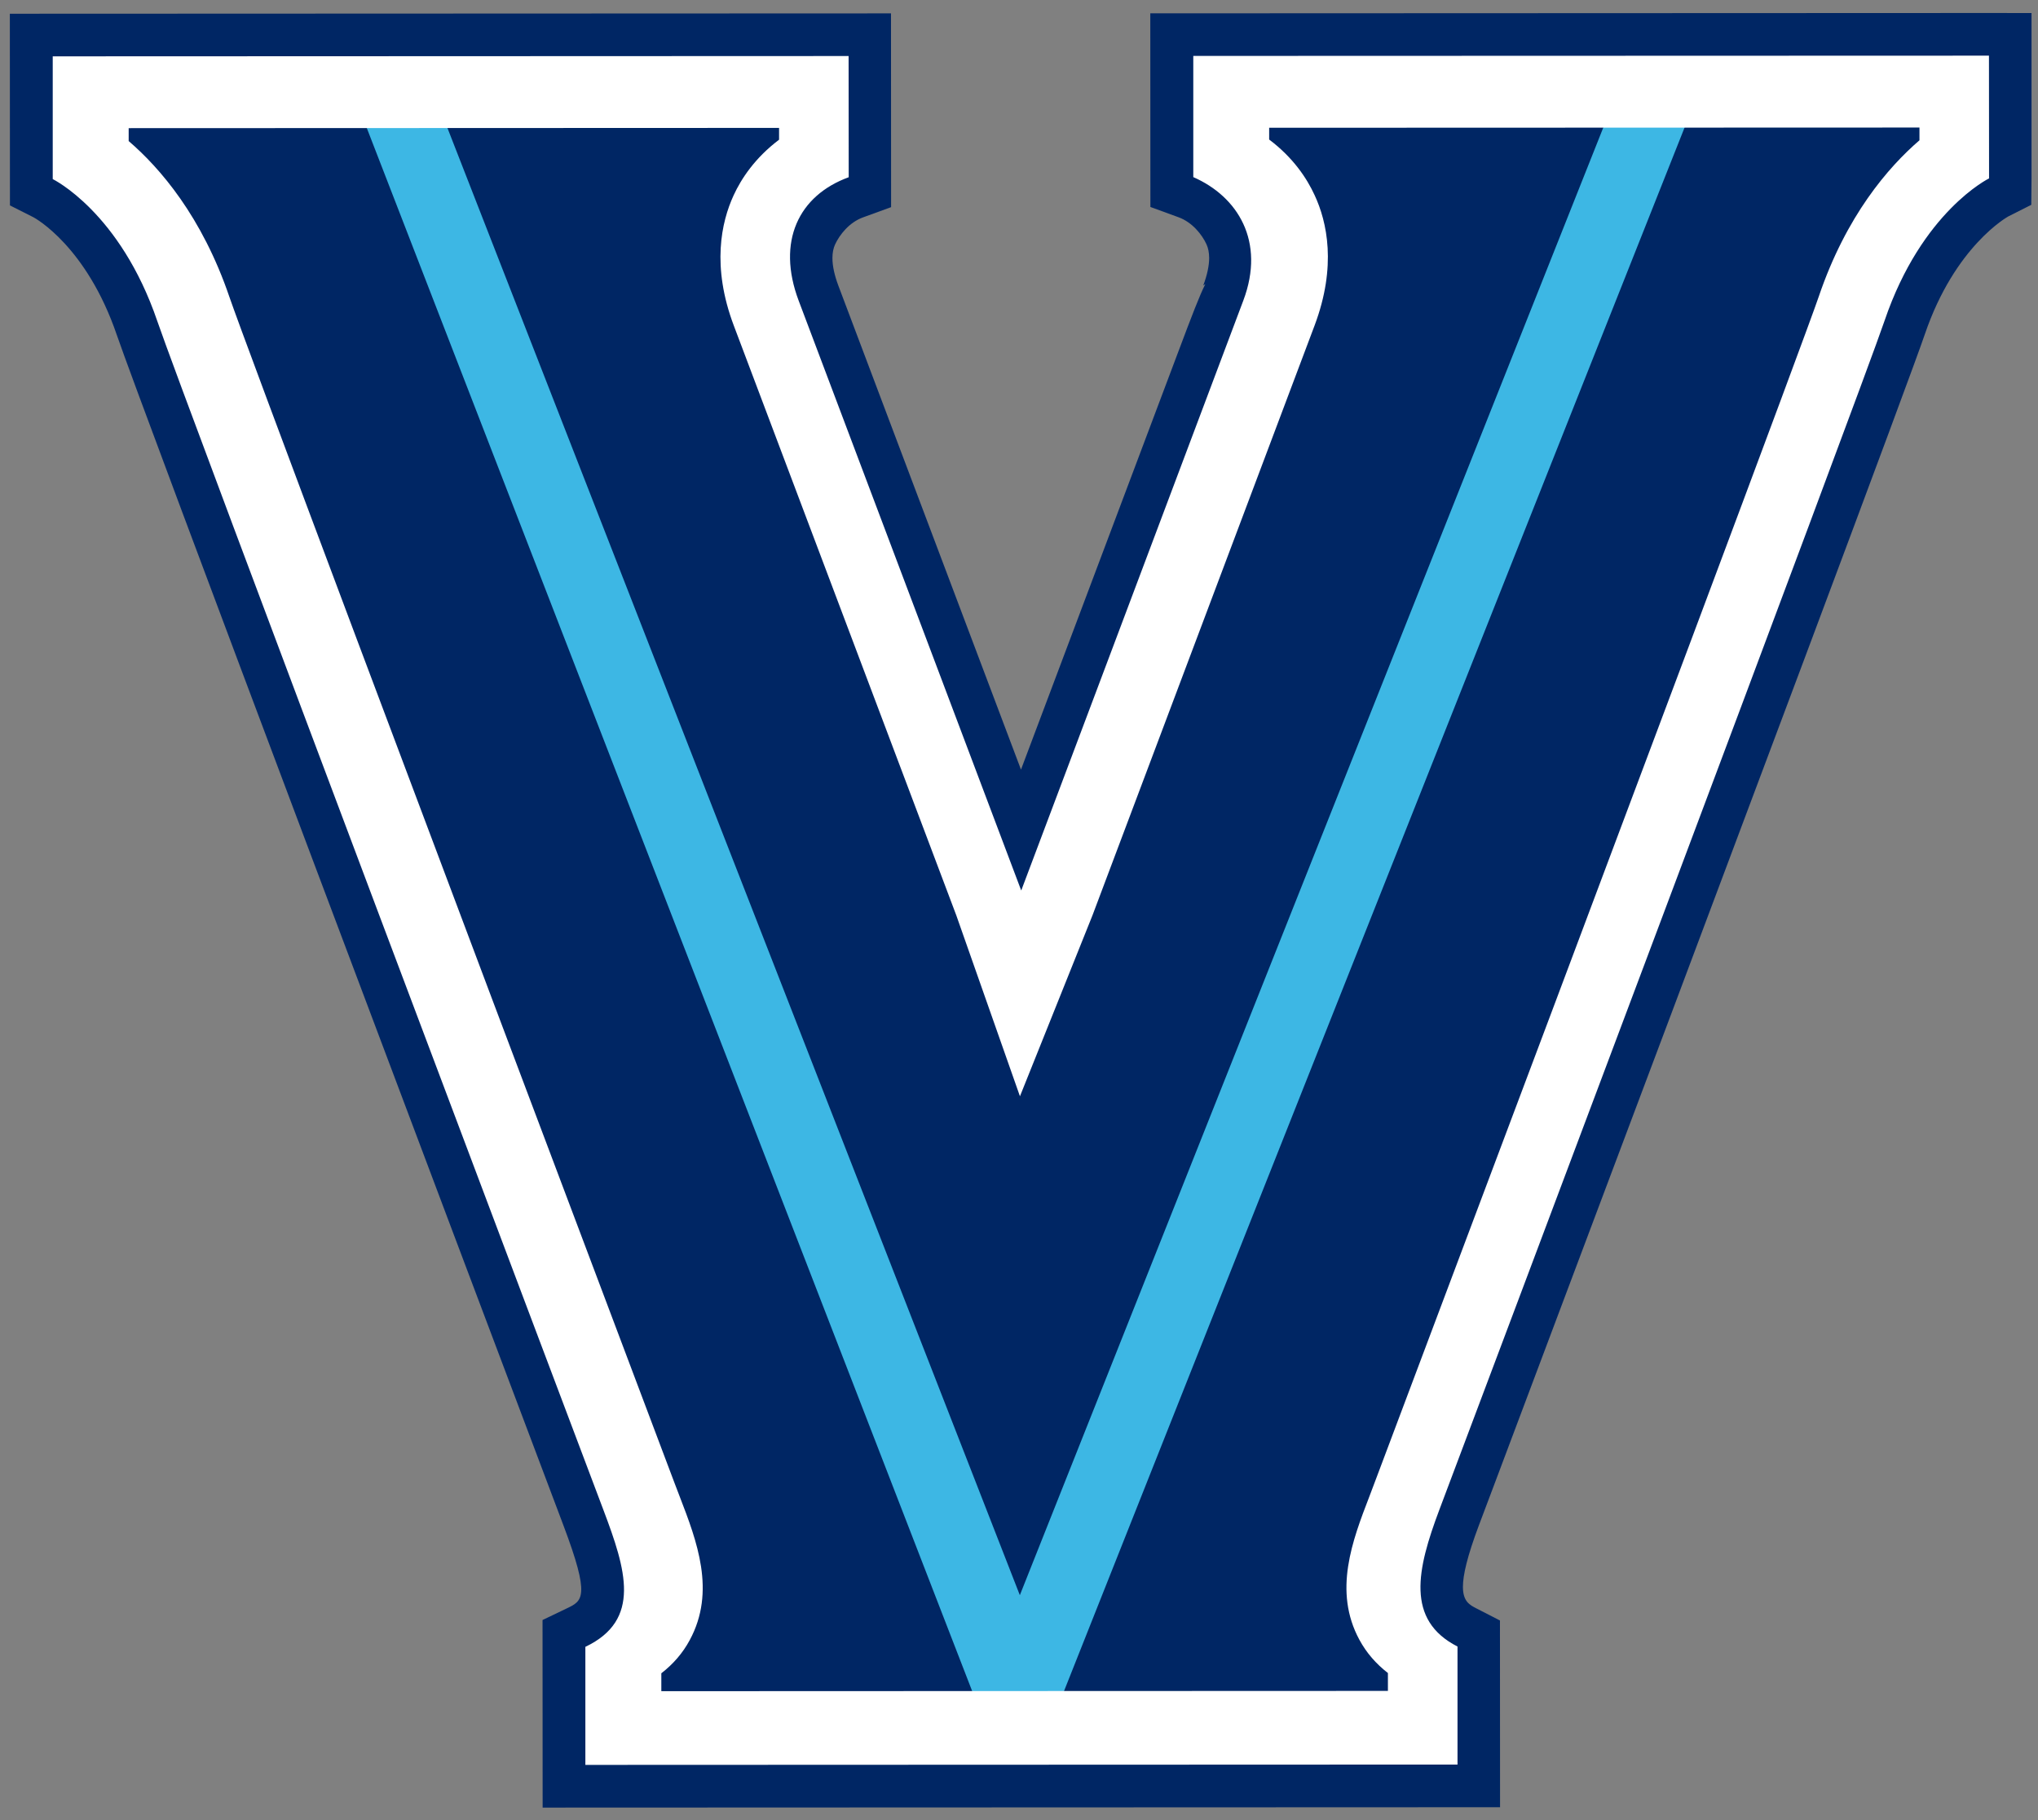 <svg height="223.3" viewBox="0 0 250 223.301" width="250" xmlns="http://www.w3.org/2000/svg"><rect x="0" y="0" width="250" height="223.301" fill="#808080" stroke="none"/><g transform="matrix(1.25 0 0 -1.25 -1278.797 609.356)"><path d="m1220 486.21-84.078-.034.01-19.007 2.753-1.005c1.353-.491 2.311-1.698 2.753-2.663.174-.379.257-.817.261-1.334 0-.771-.197-1.683-.581-2.708 0 0 .172.122.208.146-.56-1.096-1.294-3.022-2.639-6.597l-15.455-41.064c-3.546 9.401-17.921 47.499-17.921 47.499-.386 1.027-.583 1.94-.583 2.716 0 .511.089.956.257 1.325.445.968 1.4 2.177 2.747 2.665l2.753 1.003-.01 19.019-86.472-.034.01-18.814 2.311-1.166c.182-.098 5.214-2.864 8.182-11.567 2.147-6.308 33.902-90.523 43.584-116.19 0 .007.236-.628.236-.628 2.662-7.052 1.885-7.418.34-8.154-.01-.005-2.387-1.145-2.387-1.145l.01-18.411 93.957.036-.01 18.329-2.277 1.168c-.692.352-1.357.693-1.357 2.137 0 1.145.418 2.983 1.579 6.07l1.429 3.793c26.243 69.739 40.874 108.83 42.311 113.05 2.962 8.717 8.155 11.571 8.208 11.6 0 .001 2.249 1.136 2.249 1.136s.024 2.572.024 2.573v16.252h-2.397z" fill="#002664"/><path d="m1181.6 478.04-58.48-147.13-57.388 147.13h-7.908l61.843-159.71 6.593.156 63.312 159.55h-7.972z" fill="#3db7e4"/><path d="m1211.4 473.71c-3.064-2.643-7.183-7.404-9.871-15.317-1.399-4.093-17.527-47.184-43.155-115.27l-.468-1.242-.476-1.26c-1.679-4.36-3.579-9.307-.984-14.096.695-1.282 1.637-2.359 2.795-3.255v-1.755l-71.304-.027v1.756c1.154.895 2.098 1.972 2.787 3.257 2.595 4.797.696 9.732-.983 14.089l-.484 1.266-.446 1.181c-25.688 68.096-41.858 111.2-43.257 115.29-2.697 7.915-6.816 12.671-9.889 15.312v1.267l63.827.024v-1.159c-2.351-1.772-3.707-3.814-4.464-5.467-1.202-2.616-2.174-6.952.019-12.77l21.839-57.897 6.245-17.757 7.118 17.76 21.804 57.916c2.182 5.817 1.214 10.157 0 12.765-.759 1.657-2.109 3.697-4.465 5.468v1.155l63.818.022v-1.264zm6.84 8.312-78.099-.026v-11.895c4.353-1.901 7.1-6.298 4.911-12.112-8.596-22.868-21.796-57.912-21.796-57.912s-13.221 35.034-21.84 57.893c-2.192 5.816 0 10.33 4.909 12.118l-.01 11.897-78.103-.03v-12.049s6.608-3.211 10.271-13.967c2.355-6.912 41.108-109.61 43.781-116.69 2.195-5.818 3.759-10.774-1.782-13.408v-11.588l85.589.033v11.584c-5.108 2.606-3.978 7.588-1.788 13.409 2.667 7.085 41.343 109.81 43.695 116.72 3.654 10.756 10.257 13.974 10.257 13.974l-.01 12.046z" fill="#fff"/></g></svg>